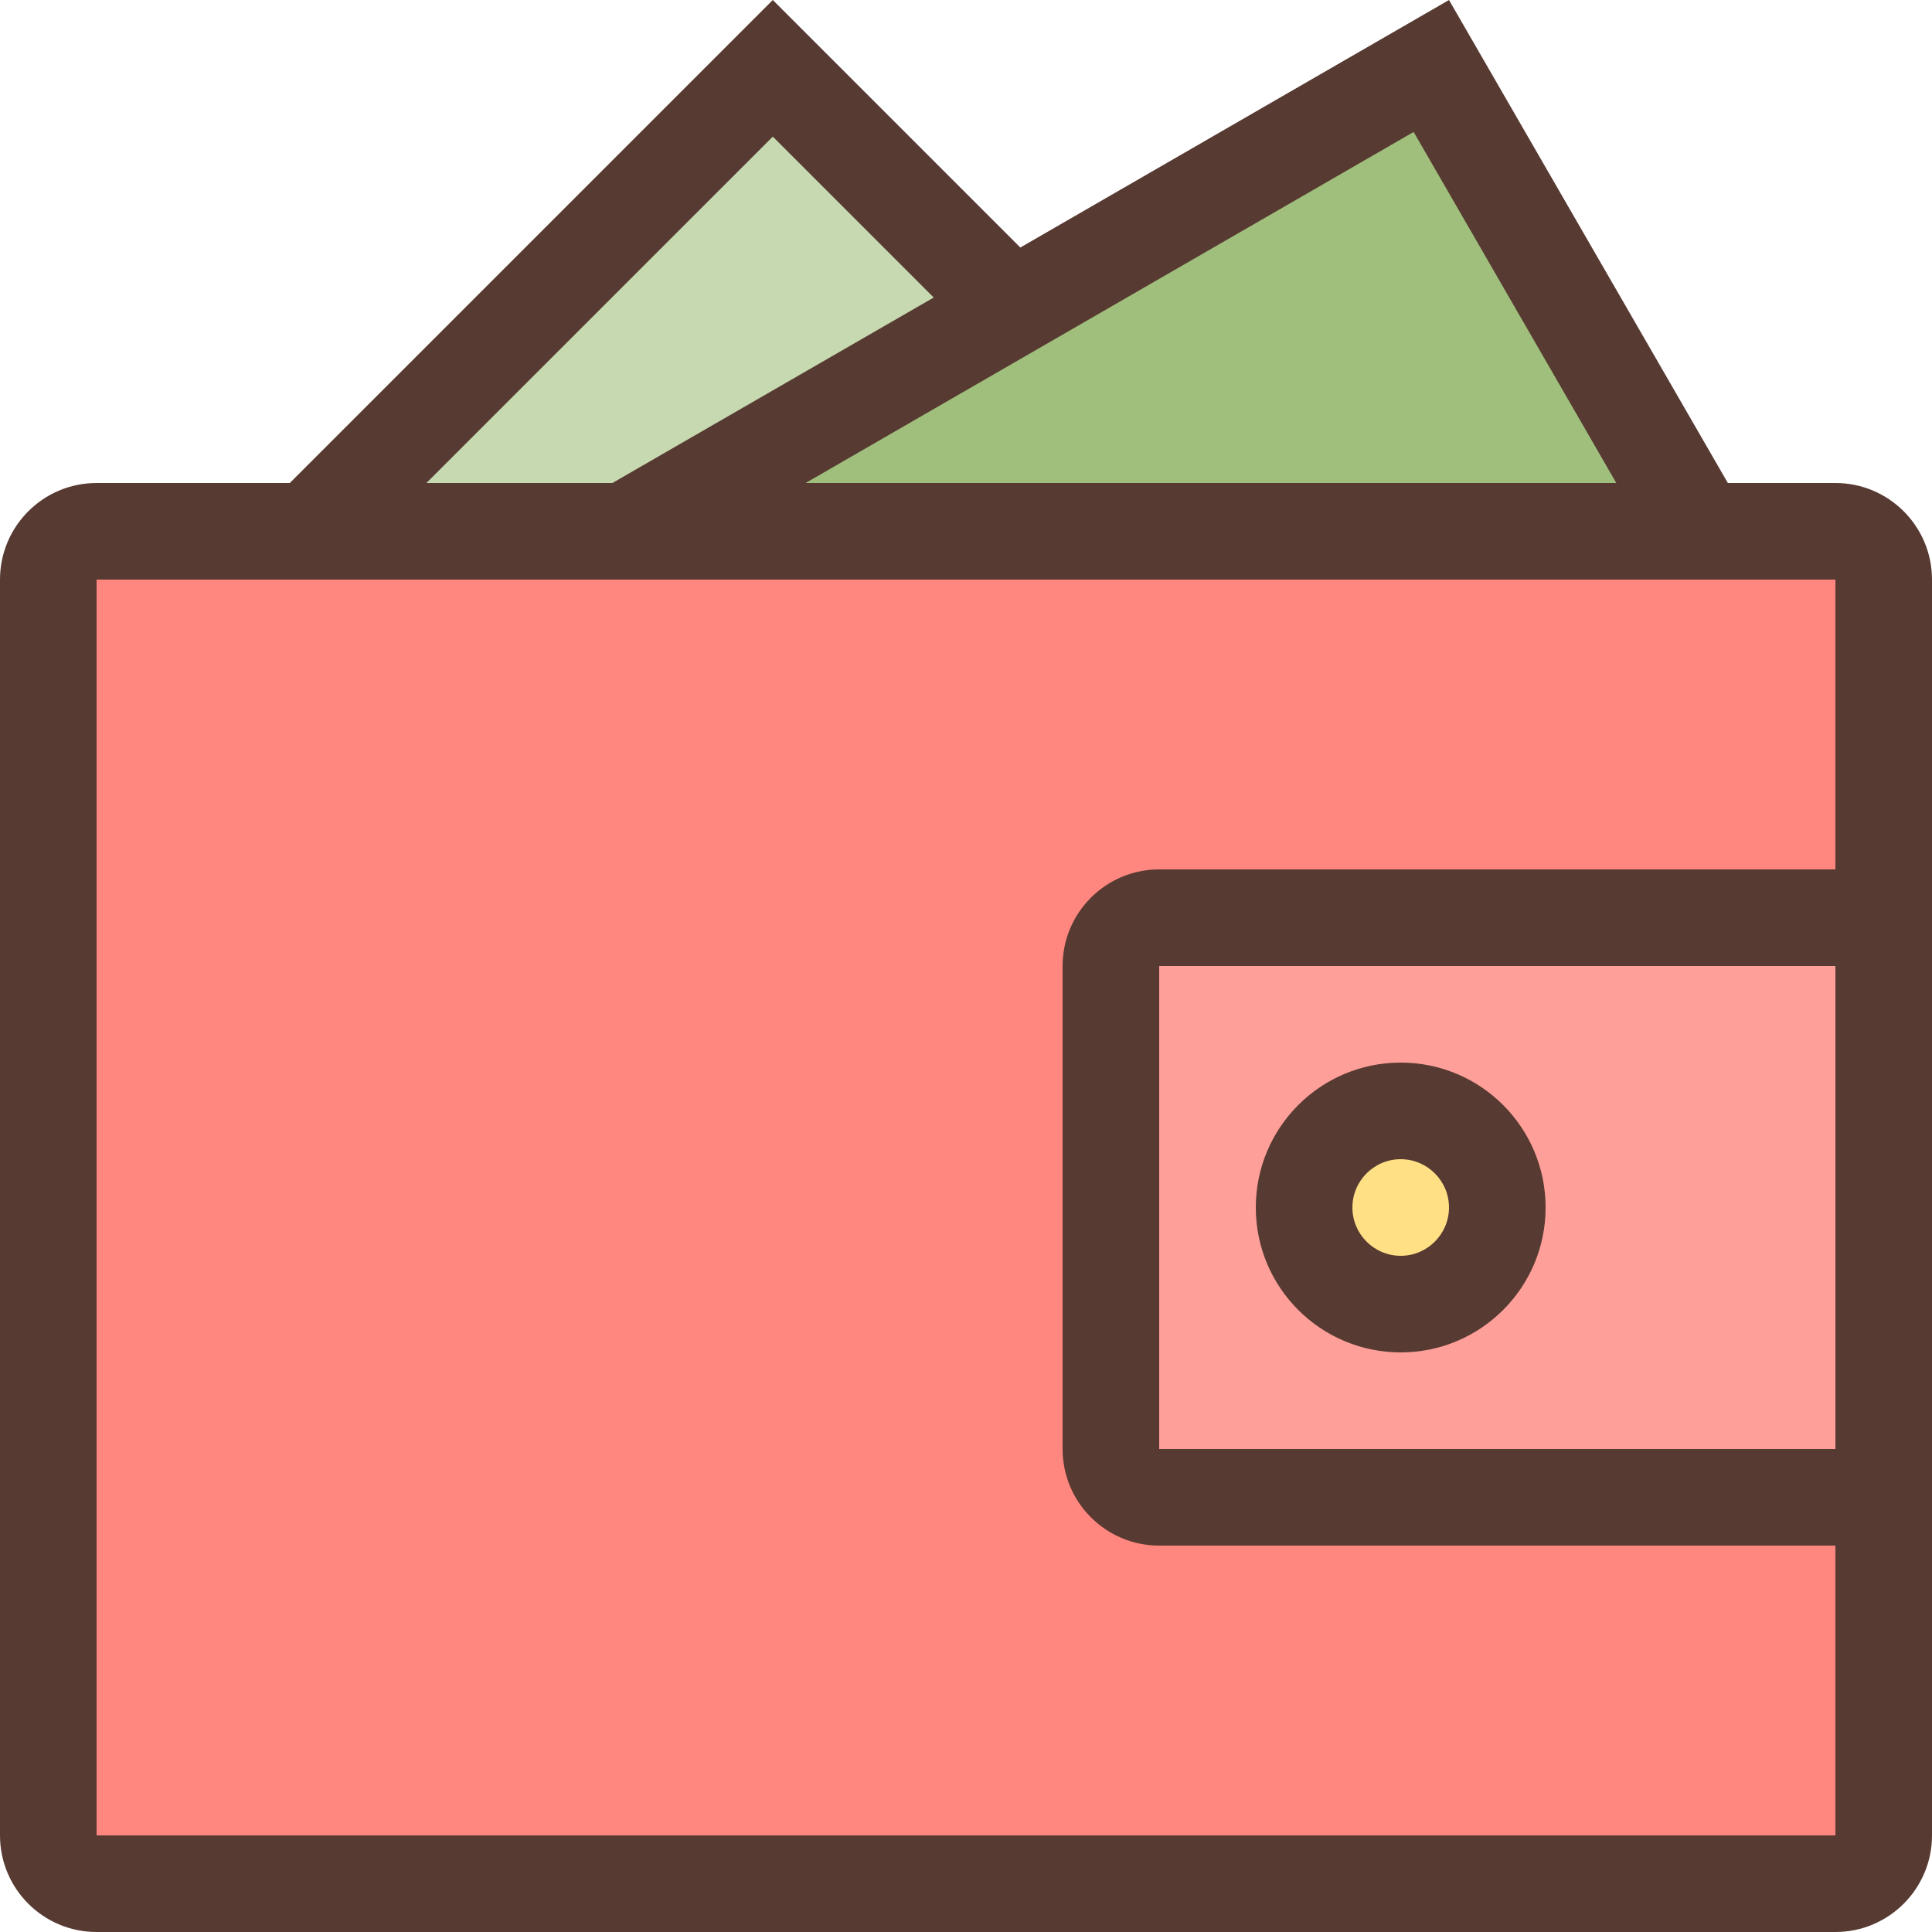 <?xml version="1.0" encoding="iso-8859-1"?>
<!-- Uploaded to: SVG Repo, www.svgrepo.com, Generator: SVG Repo Mixer Tools -->
<svg height="800px" width="800px" version="1.1" id="Layer_1" xmlns="http://www.w3.org/2000/svg" xmlns:xlink="http://www.w3.org/1999/xlink" 
	 viewBox="0 0 512 512" xml:space="preserve">
<polygon style="fill:#C6D9B0;" points="268.288,81.587 204.8,18.108 82.108,140.8 168.533,140.8 "/>
<polygon style="fill:#A0BF7C;" points="379.315,17.485 169.071,140.8 450.509,140.8 "/>
<circle style="fill:#FFE085;" cx="371.2" cy="320" r="25.6"/>
<path style="fill:#FF9F99;" d="M294.4,396.8V243.2h204.8v153.6H294.4z M371.2,294.4c-14.114,0-25.6,11.486-25.6,25.6
	c0,14.114,11.486,25.6,25.6,25.6s25.6-11.486,25.6-25.6C396.8,305.886,385.314,294.4,371.2,294.4z"/>
<path style="fill:#FF877F;" d="M12.8,499.2V140.8h486.4v102.4h-192c-7.057,0-12.8,5.743-12.8,12.8v128c0,7.057,5.743,12.8,12.8,12.8
	h192v102.4H12.8z"/>
<g>
	<path style="fill:#573A32;" d="M486.4,128h-28.501L384,0L270.396,65.596L204.8,0l-128,128H25.6C11.46,128,0,139.46,0,153.6v332.8
		C0,500.54,11.46,512,25.6,512h460.8c14.14,0,25.6-11.46,25.6-25.6V153.6C512,139.46,500.54,128,486.4,128z M374.63,34.97
		L428.339,128H213.495L374.63,34.97z M204.8,36.207l42.641,42.641L162.295,128h-49.297L204.8,36.207z M486.4,384H307.2V256h179.2
		V384z M486.4,230.4H307.2c-14.14,0-25.6,11.46-25.6,25.6v128c0,14.14,11.46,25.6,25.6,25.6h179.2v76.8H25.6V153.6h460.8V230.4z"/>
	<path style="fill:#573A32;" d="M371.2,358.4c21.205,0,38.4-17.195,38.4-38.4c0-21.205-17.195-38.4-38.4-38.4
		c-21.205,0-38.4,17.195-38.4,38.4C332.8,341.205,349.995,358.4,371.2,358.4z M371.2,307.2c7.057,0,12.8,5.743,12.8,12.8
		c0,7.057-5.743,12.8-12.8,12.8s-12.8-5.743-12.8-12.8C358.4,312.943,364.143,307.2,371.2,307.2z"/>
</g>
</svg>